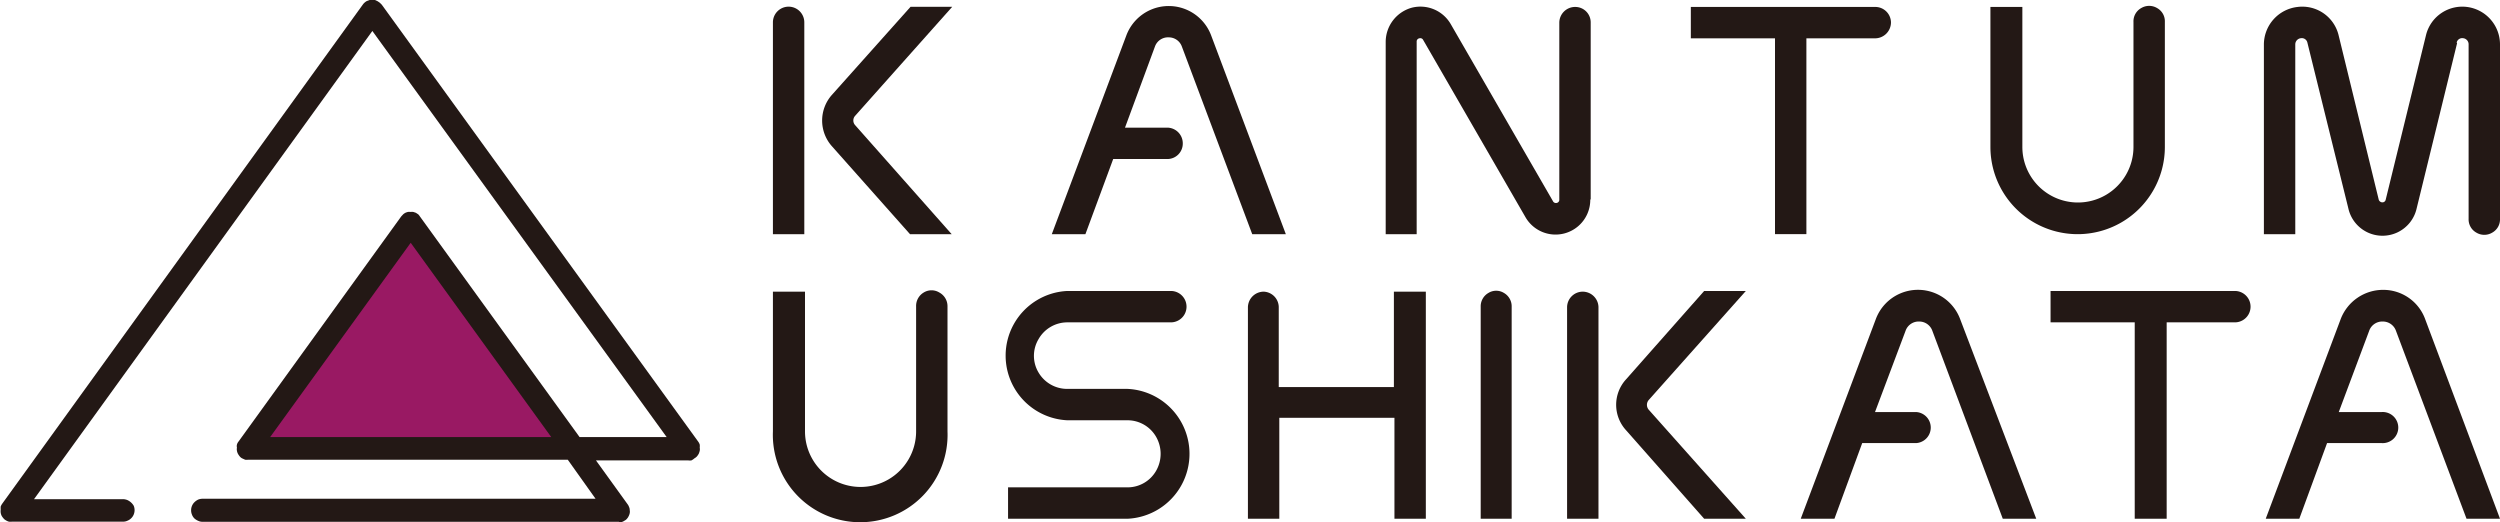 <svg id="レイヤー_1" data-name="レイヤー 1" xmlns="http://www.w3.org/2000/svg" viewBox="0 0 180 37.59"><defs><style>.cls-1{fill:#231815;}.cls-2{fill:#991963;}</style></defs><path class="cls-1" d="M44.54,37.59l.21,0a.68.68,0,0,0,.21-.1.49.49,0,0,0,.18-.14.71.71,0,0,0,.12-.18.83.83,0,0,0,.08-.22.55.55,0,0,0,0-.22.48.48,0,0,0-.05-.23.69.69,0,0,0-.1-.19l-2.28-3.16h6.65a.82.82,0,0,0,.22,0A1,1,0,0,0,50,33a.73.73,0,0,0,.18-.14,1.27,1.27,0,0,0,.13-.19,1.29,1.29,0,0,0,.07-.21.59.59,0,0,0,0-.23.87.87,0,0,0,0-.22.75.75,0,0,0-.1-.2L27.49.34,27.35.2,27.19.09,27,0l-.2,0-.19,0-.19.07a.91.91,0,0,0-.16.11.86.86,0,0,0-.13.14L.15,36.28a1.14,1.14,0,0,0-.1.19,1.89,1.89,0,0,0,0,.23.82.82,0,0,0,0,.22.81.81,0,0,0,.07.22,1.18,1.18,0,0,0,.13.18.55.55,0,0,0,.17.14.88.88,0,0,0,.22.1.83.83,0,0,0,.22,0h8a.71.71,0,0,0,.32-.07.78.78,0,0,0,.26-.17.77.77,0,0,0,.19-.28.83.83,0,0,0,0-.62A1,1,0,0,0,9.16,36a.87.87,0,0,0-.32-.06H2.45L26.81,2.23,48,31.47H41.73L30.23,15.58a.79.79,0,0,0-.12-.15l-.17-.11-.18-.06a.63.63,0,0,0-.19,0,.64.64,0,0,0-.2,0,1.27,1.27,0,0,0-.18.06.91.91,0,0,0-.16.11l-.14.15L17.16,31.81a.54.54,0,0,0-.1.2.44.44,0,0,0,0,.22.59.59,0,0,0,0,.23.74.74,0,0,0,.07.21,1.27,1.27,0,0,0,.13.19.55.55,0,0,0,.17.14l.22.1a.71.71,0,0,0,.21,0H40.88l2,2.81H14.59a.87.87,0,0,0-.32.06,1,1,0,0,0-.27.19.8.8,0,0,0-.18.27.83.83,0,0,0,0,.62.75.75,0,0,0,.18.28,1,1,0,0,0,.27.17.71.71,0,0,0,.32.07h30" transform="translate(0)"/><polygon class="cls-2" points="39.69 31.47 19.45 31.47 29.57 17.48 39.69 31.47"/><path class="cls-1" d="M135,2.76a1.15,1.15,0,0,0,1.15-1.15A1.13,1.13,0,0,0,135,.5H121.74V2.76h6.06v14.1h2.26V2.76H135" transform="translate(0)"/><path class="cls-1" d="M114.53,14.36V1.61A1.11,1.11,0,0,0,113.42.5a1.14,1.14,0,0,0-1.15,1.11V14.36a.23.23,0,0,1-.18.25.24.24,0,0,1-.28-.13L104.45,1.73A2.52,2.52,0,0,0,101.63.56,2.56,2.56,0,0,0,99.77,3V16.86H102V3a.23.23,0,0,1,.19-.24.23.23,0,0,1,.28.12l7.36,12.75a2.5,2.5,0,0,0,4.67-1.27" transform="translate(0)"/><path class="cls-1" d="M176.88,3.06a.41.41,0,0,1,.46-.31.44.44,0,0,1,.4.44V15.75a1.09,1.09,0,0,0,.56,1,1.11,1.11,0,0,0,1.14,0,1.09,1.09,0,0,0,.56-1V3.19A2.72,2.72,0,0,0,177.62.5a2.69,2.69,0,0,0-2.94,2l-2.91,11.88a.24.24,0,0,1-.25.19.28.28,0,0,1-.25-.19l-2.9-11.88a2.69,2.69,0,0,0-2.94-2A2.73,2.73,0,0,0,163,3.19V16.86h2.26V3.19a.45.45,0,0,1,.41-.44.41.41,0,0,1,.46.31L169.08,15A2.52,2.52,0,0,0,174,15l2.91-11.89" transform="translate(0)"/><path class="cls-1" d="M57.91,16.86V1.61a1.13,1.13,0,0,0-2.26,0V16.86h2.26" transform="translate(0)"/><path class="cls-1" d="M75.73,16.86h2.42l2-5.41h3.9a1.11,1.11,0,0,0,1.11-1.11,1.13,1.13,0,0,0-1.11-1.15H81l2.16-5.85a1,1,0,0,1,1-.65,1,1,0,0,1,.93.65l5.07,13.52h2.42L87.21,2.57a3.26,3.26,0,0,0-6.12,0L75.73,16.86" transform="translate(0)"/><path class="cls-1" d="M143.31.5V10.58a6.28,6.28,0,0,0,12.56,0v-9a1.09,1.09,0,0,0-.56-1,1.11,1.11,0,0,0-1.14,0,1.09,1.09,0,0,0-.56,1v9a4,4,0,1,1-8,0V.5h-2.26" transform="translate(0)"/><path class="cls-1" d="M65.52,16.86h3L61.56,9a.5.5,0,0,1,0-.65l7-7.86h-3L59.89,6.84a2.78,2.78,0,0,0,0,3.68l5.63,6.34" transform="translate(0)"/><path class="cls-1" d="M76.85,28a2.39,2.39,0,0,1-2.07-1.17,2.34,2.34,0,0,1,0-2.42,2.38,2.38,0,0,1,2.07-1.2H84.3a1.13,1.13,0,1,0,0-2.26H76.85a4.66,4.66,0,0,0,0,9.31h4.33a2.37,2.37,0,0,1,2.07,1.21,2.46,2.46,0,0,1,0,2.41,2.37,2.37,0,0,1-2.07,1.21h-8.6v2.26h8.6a4.68,4.68,0,0,0,0-9.35H76.85" transform="translate(0)"/><path class="cls-1" d="M163.14,37.35h2.41l2-5.45h3.9a1.12,1.12,0,1,0,0-2.23h-3.06l2.19-5.85a1,1,0,0,1,1-.67,1,1,0,0,1,.93.67l5.08,13.53H180L174.62,23a3.21,3.21,0,0,0-3-2.13A3.27,3.27,0,0,0,168.52,23l-5.38,14.33" transform="translate(0)"/><path class="cls-1" d="M129.66,37.35h2.42l2-5.45H138a1.12,1.12,0,0,0,0-2.23H135l2.2-5.85a1,1,0,0,1,1-.67,1,1,0,0,1,.93.67l5.07,13.53h2.41L141.14,23a3.24,3.24,0,0,0-6.09,0l-5.39,14.33" transform="translate(0)"/><path class="cls-1" d="M160.91,23.21a1.13,1.13,0,0,0,0-2.26H147.64v2.26h6.06V37.35H156V23.21h4.95" transform="translate(0)"/><path class="cls-1" d="M115.09,37.35V22.09A1.14,1.14,0,0,0,113.94,21a1.13,1.13,0,0,0-1.11,1.14V37.35h2.26" transform="translate(0)"/><path class="cls-1" d="M108.84,37.35V22.09a1.11,1.11,0,0,0-.56-1,1.06,1.06,0,0,0-1.11,0,1.11,1.11,0,0,0-.56,1V37.35h2.23" transform="translate(0)"/><path class="cls-1" d="M122.7,37.35h3l-7-7.86a.54.54,0,0,1,0-.68l7-7.86h-3l-5.63,6.37a2.71,2.71,0,0,0,0,3.65l5.63,6.38" transform="translate(0)"/><path class="cls-1" d="M55.65,21V31.06a6.29,6.29,0,1,0,12.57,0v-9a1.12,1.12,0,0,0-.59-1,1.07,1.07,0,0,0-1.12,0,1.12,1.12,0,0,0-.55,1v9a4,4,0,1,1-8,0V21H55.65" transform="translate(0)"/><path class="cls-1" d="M100.36,21v6.87H92.07V22.09A1.13,1.13,0,0,0,91,21a1.14,1.14,0,0,0-1.15,1.14V37.35h2.26V30.08h8.29v7.27h2.26V21h-2.26" transform="translate(0)"/></svg>